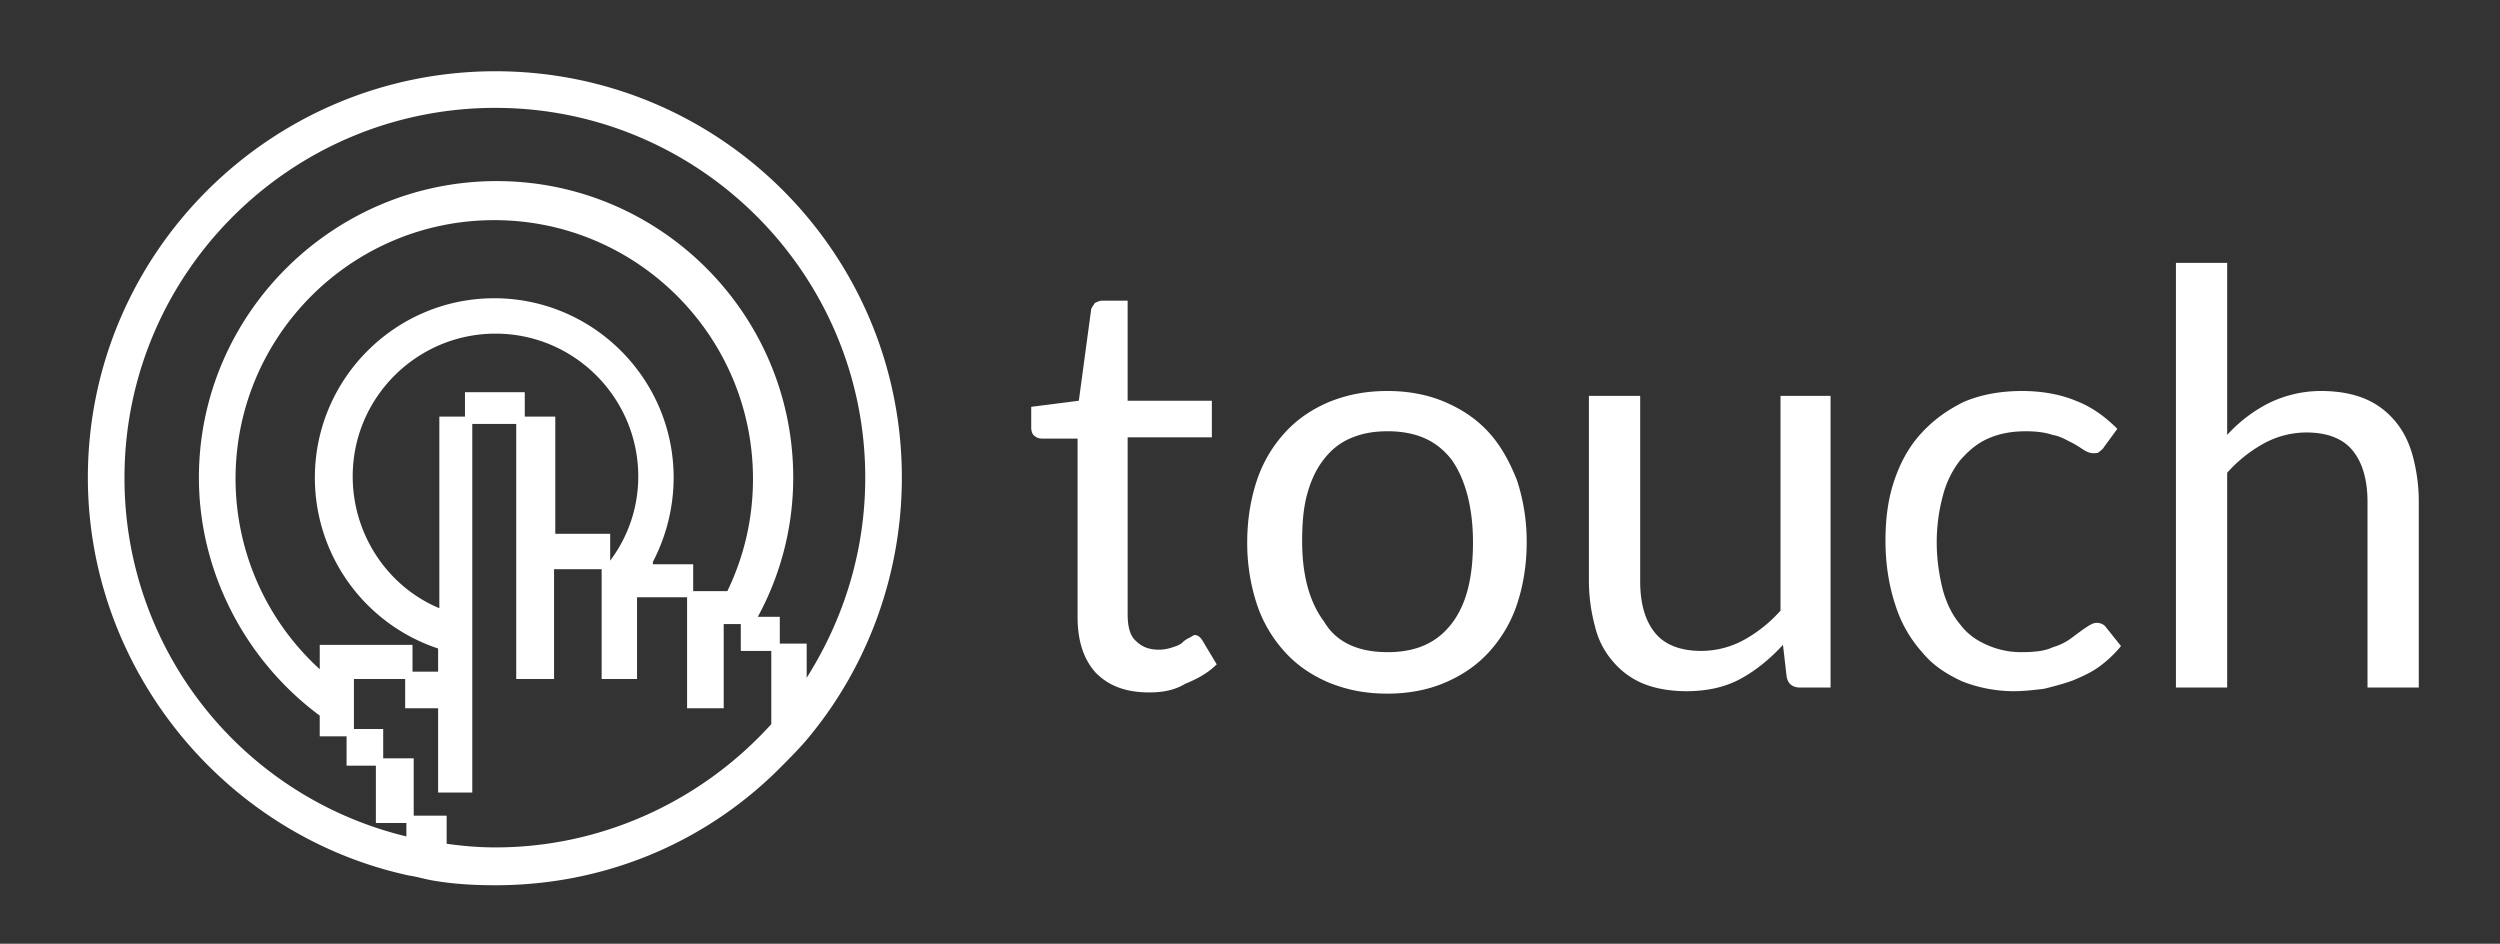 <svg xmlns="http://www.w3.org/2000/svg" width="151" height="57" fill="none"><rect width="100%" height="100%" fill="#333333" stroke="none"/><g clip-path="url(#a)"><g fill="#fff" clip-path="url(#b)"><path d="M69.435 41.823c-1.4 0-2.432-.369-3.243-1.18-.737-.81-1.106-1.916-1.106-3.39V26.49H62.95c-.221 0-.369-.074-.442-.148-.148-.073-.222-.294-.222-.515v-1.254l2.875-.368.737-5.455c0-.147.148-.295.221-.442.148-.074.295-.147.443-.147h1.547v6.044h5.087v2.211H68.11v10.688c0 .737.147 1.327.516 1.622.368.368.81.516 1.4.516.295 0 .59-.074.81-.148.222-.073.443-.147.59-.295.148-.147.295-.22.443-.294.147-.074.22-.148.294-.148.148 0 .295.074.443.295l.884 1.474c-.516.516-1.179.885-1.916 1.18-.59.368-1.327.516-2.138.516Zm14.374-18.207c1.253 0 2.432.221 3.464.664 1.032.442 1.916 1.031 2.654 1.842.737.811 1.253 1.77 1.695 2.875a11.85 11.85 0 0 1 .59 3.76c0 1.4-.222 2.653-.59 3.759a8.033 8.033 0 0 1-1.695 2.874c-.738.811-1.622 1.4-2.654 1.843-1.032.442-2.211.663-3.464.663-1.327 0-2.433-.22-3.538-.663-1.032-.442-1.917-1.032-2.654-1.843a8.033 8.033 0 0 1-1.695-2.874 11.832 11.832 0 0 1-.59-3.76c0-1.4.221-2.653.59-3.759a8.033 8.033 0 0 1 1.695-2.875c.737-.81 1.622-1.4 2.654-1.842 1.105-.443 2.21-.664 3.538-.664Zm0 15.774c1.769 0 3.022-.59 3.906-1.769.885-1.18 1.253-2.8 1.253-4.865 0-2.064-.442-3.759-1.253-4.938-.884-1.18-2.137-1.77-3.906-1.77-.885 0-1.622.148-2.285.443-.664.295-1.18.737-1.622 1.327-.442.59-.737 1.253-.958 2.064-.221.81-.295 1.769-.295 2.8 0 2.064.442 3.686 1.327 4.865.737 1.254 2.064 1.843 3.833 1.843Zm26.757-15.48v17.617h-1.843c-.442 0-.737-.22-.811-.663l-.221-1.916c-.737.81-1.622 1.547-2.58 2.063-.958.516-2.064.737-3.243.737-.958 0-1.843-.147-2.58-.442a4.733 4.733 0 0 1-1.843-1.327 4.926 4.926 0 0 1-1.105-2.137 10.57 10.57 0 0 1-.37-2.727V23.91h3.097v11.204c0 1.326.295 2.358.884 3.095.59.737 1.548 1.106 2.801 1.106a5.38 5.38 0 0 0 2.58-.663 8.342 8.342 0 0 0 2.211-1.77v-12.97h3.023Zm16.511 3.097c-.074.147-.221.221-.295.295-.074.073-.221.073-.369.073-.147 0-.368-.073-.589-.22-.222-.148-.443-.296-.738-.443-.294-.147-.663-.369-1.105-.442-.442-.148-.958-.221-1.622-.221-.884 0-1.621.147-2.285.442-.663.295-1.179.737-1.695 1.327a5.785 5.785 0 0 0-1.032 2.137c-.221.811-.369 1.77-.369 2.801 0 1.032.148 1.99.369 2.875.221.81.59 1.548 1.032 2.064.442.59.958.958 1.622 1.253a5.037 5.037 0 0 0 2.137.442c.737 0 1.401-.074 1.843-.295a3.514 3.514 0 0 0 1.179-.59c.295-.22.59-.442.811-.589.221-.147.442-.295.663-.295.222 0 .443.074.59.295l.885 1.106a7.212 7.212 0 0 1-1.327 1.253c-.516.368-1.032.59-1.548.81-.59.222-1.179.369-1.769.517-.59.073-1.253.147-1.843.147a8.569 8.569 0 0 1-3.096-.59c-.958-.442-1.769-.958-2.432-1.769a7.725 7.725 0 0 1-1.622-2.874c-.368-1.106-.589-2.433-.589-3.834 0-1.326.147-2.506.516-3.611.368-1.106.884-2.064 1.621-2.875.737-.81 1.548-1.4 2.58-1.916 1.032-.443 2.211-.664 3.538-.664 1.253 0 2.359.221 3.243.59.959.368 1.769.958 2.506 1.695l-.81 1.106Zm7.444-.737a8.75 8.75 0 0 1 2.506-1.917 7.18 7.18 0 0 1 3.17-.737c.958 0 1.843.147 2.58.442a4.735 4.735 0 0 1 1.843 1.327c.516.59.884 1.327 1.105 2.138.221.81.369 1.769.369 2.727v11.278h-3.096V30.324c0-1.327-.295-2.36-.885-3.096-.589-.737-1.547-1.106-2.8-1.106-.885 0-1.77.221-2.58.664a8.36 8.36 0 0 0-2.212 1.769v12.973h-3.095V15.877h3.095V26.27ZM24.693 52.88c.516.073.959.22 1.4.294 1.254.221 2.507.295 3.834.295 6.413 0 12.457-2.433 17.027-6.929.59-.59 1.18-1.18 1.695-1.769 3.76-4.423 5.823-10.098 5.823-15.921 0-13.563-10.983-24.546-24.545-24.546-13.563 0-24.62 10.983-24.62 24.546 0 11.498 8.182 21.597 19.386 24.03Zm5.234-46.364c12.31 0 22.334 10.024 22.334 22.334 0 4.349-1.253 8.476-3.538 12.088v-2.064H47.1v-1.621h-1.327a17.576 17.576 0 0 0 2.138-8.403c0-9.878-8.034-17.912-17.912-17.912-9.877 0-17.985 8.034-17.985 17.912 0 5.602 2.727 10.983 7.297 14.373v1.253h1.622v1.77h1.77v3.464h1.842v.81A22.24 22.24 0 0 1 7.519 28.85c0-12.31 10.025-22.335 22.408-22.335Zm0 44.668c-.958 0-1.917-.074-2.949-.221v-1.696h-1.99v-3.464h-1.843v-1.77h-1.769v-3.021h3.096v1.769h1.99v5.086h2.064v-22.26h2.654v15.405h2.285v-6.634h2.875v6.634h2.137v-4.939H41.5v6.708h2.212v-5.086h1.032v1.621h1.842v4.423c-4.275 4.718-10.32 7.445-16.658 7.445Zm3.612-18.87v-7.15h-1.843V23.69h-3.612v1.474h-1.548v11.573c-3.17-1.327-5.233-4.497-5.233-7.961 0-4.791 3.906-8.624 8.624-8.624 4.79 0 8.624 3.906 8.624 8.624 0 1.843-.59 3.612-1.696 5.086V32.24H33.54v.074Zm5.896 1.622a11.043 11.043 0 0 0 1.253-5.086c0-5.97-4.864-10.836-10.835-10.836-5.97 0-10.835 4.865-10.835 10.836a10.87 10.87 0 0 0 7.444 10.32v1.4h-1.547v-1.622h-5.602v1.474a15.58 15.58 0 0 1-5.086-11.499c0-8.624 7.002-15.626 15.626-15.626 8.624 0 15.627 7.002 15.627 15.626 0 2.36-.516 4.644-1.548 6.782h-2.064v-1.622h-2.433v-.147Z"/></g></g><defs><clipPath id="a"><path fill="#fff" d="M.885.25h150v56.02h-150z"/></clipPath><clipPath id="b"><path fill="#fff" d="M.885.25h150v56.02h-150z"/></clipPath></defs></svg>
